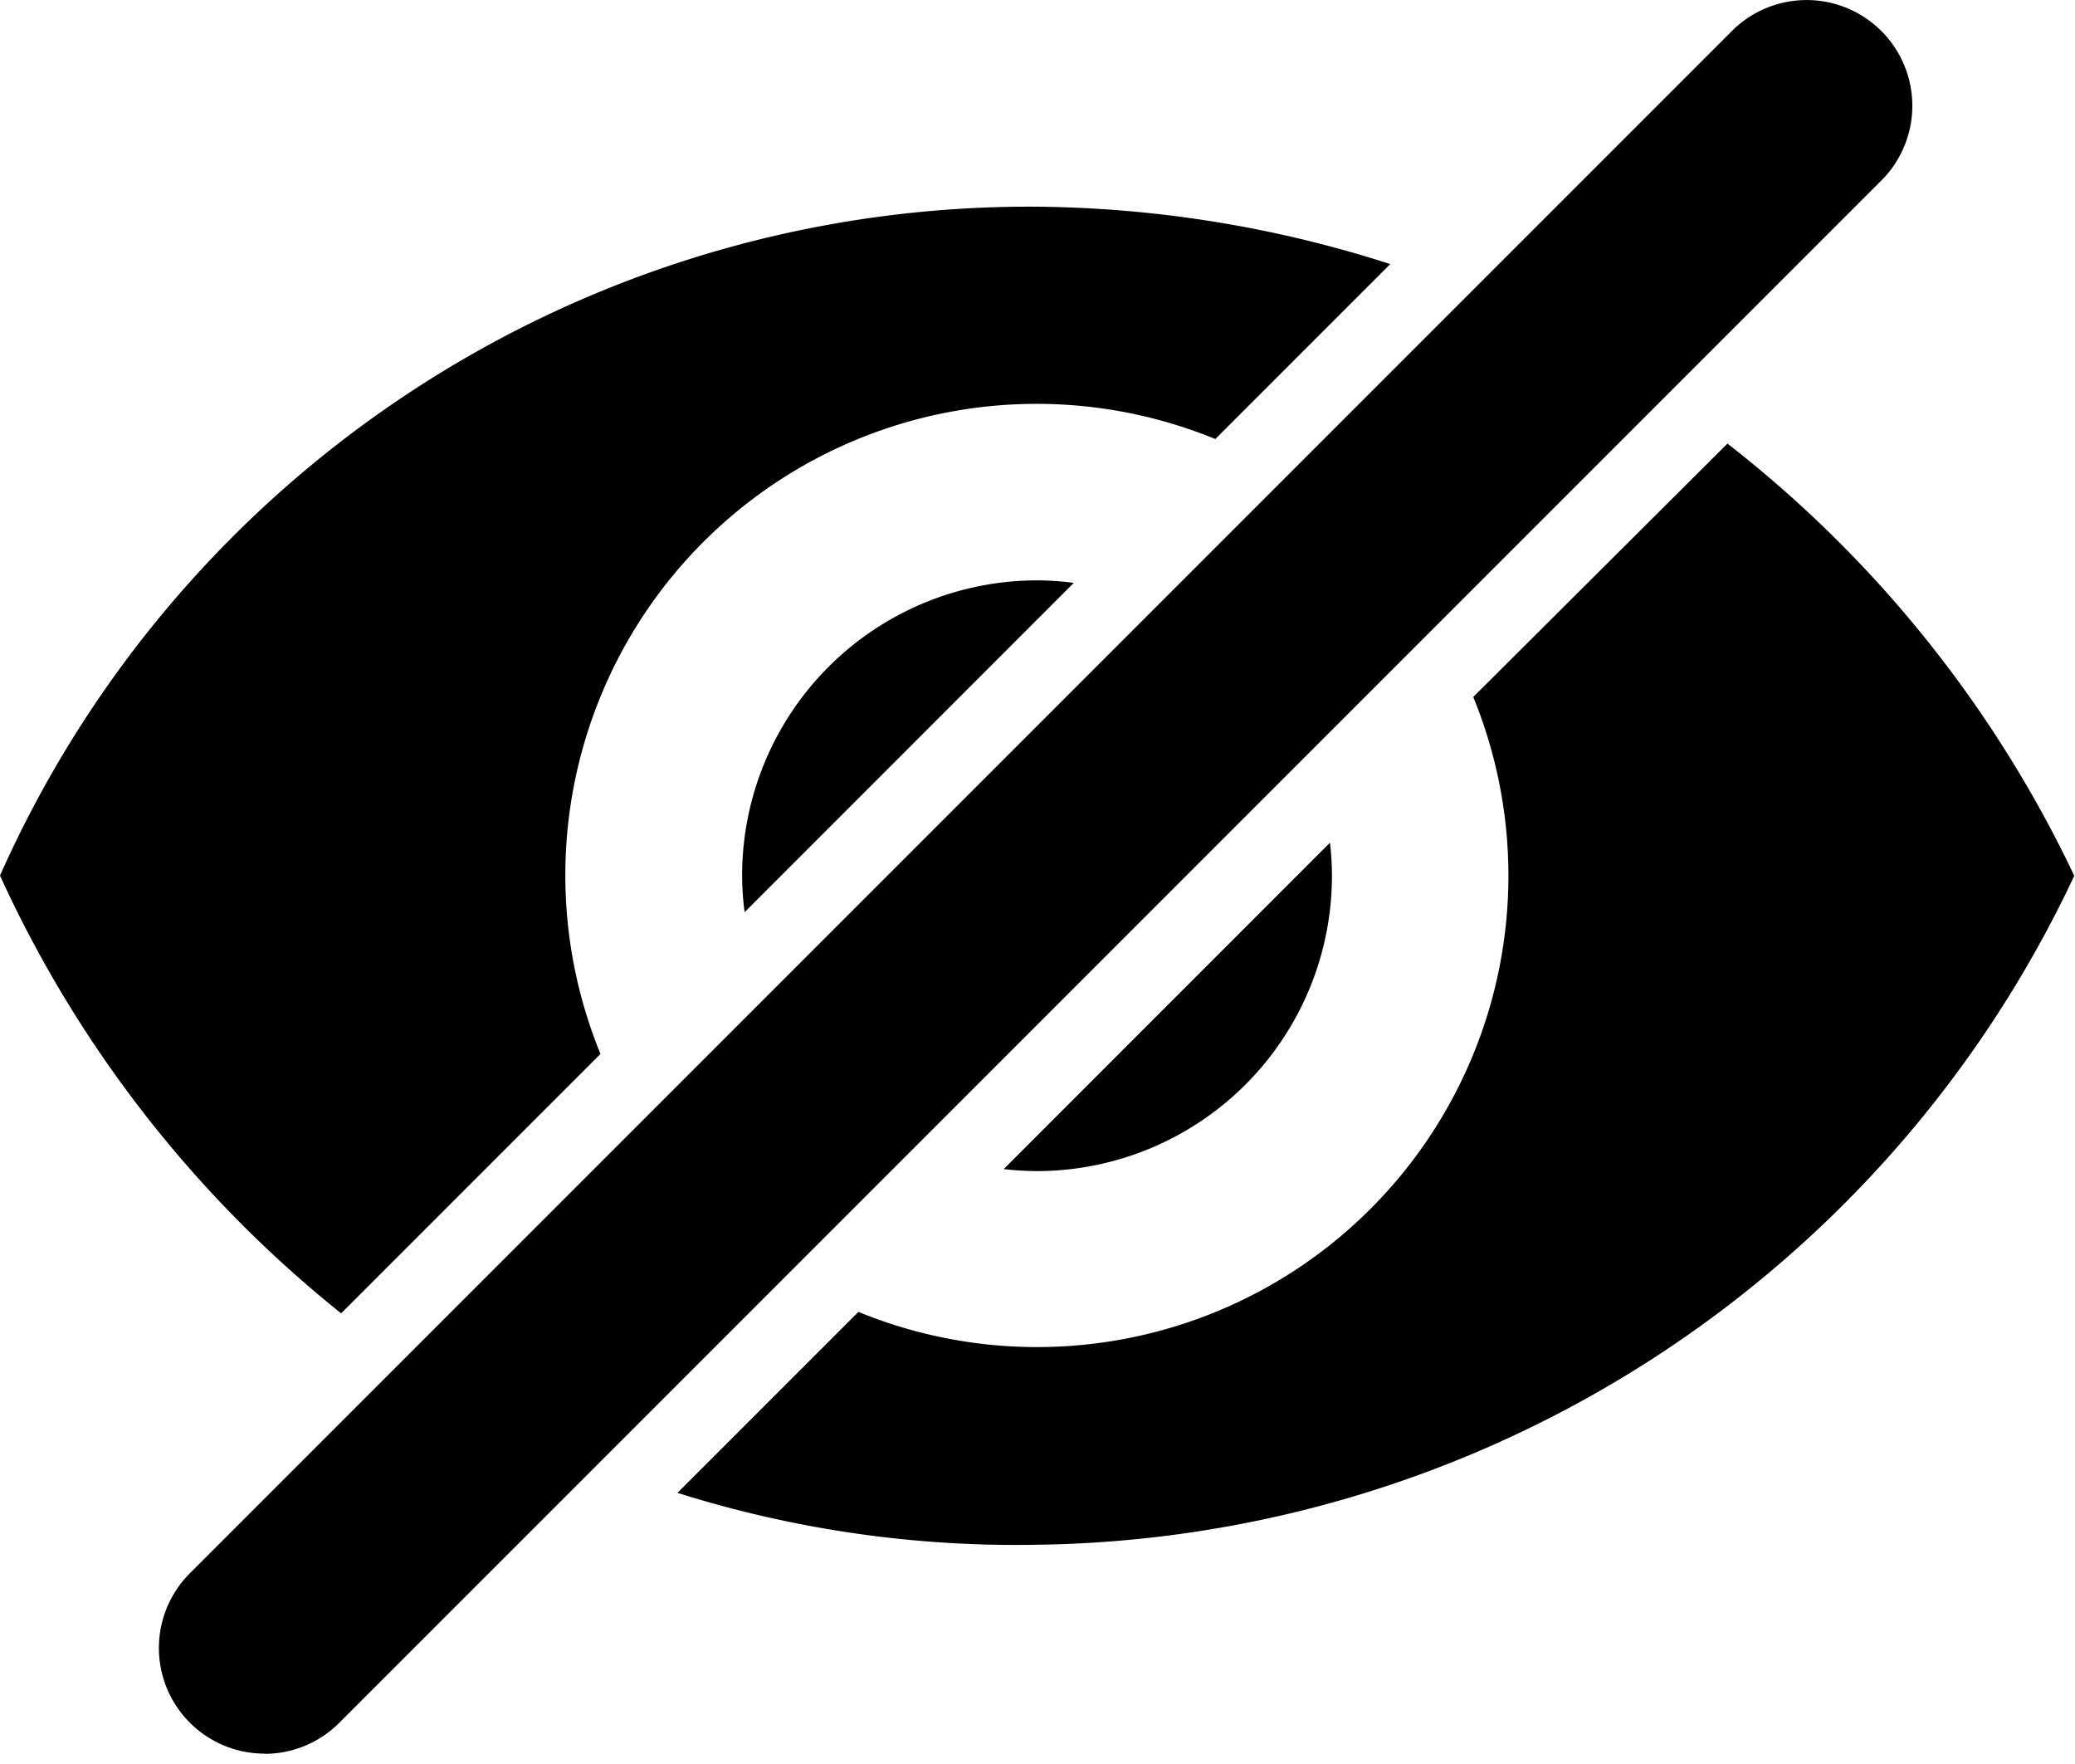 <svg xmlns="http://www.w3.org/2000/svg" width="20" height="17" viewBox="0 0 20 17">
  <g id="icon-hidden" transform="translate(-3566 -1346)">
    <rect id="Rectangle_24" data-name="Rectangle 24" width="20" height="17" transform="translate(3566 1346)" fill="none"/>
    <g id="icon-hidden-2" data-name="icon-hidden" transform="translate(3565.993 1345.981)">
      <g id="Group_182" data-name="Group 182" transform="translate(-270.243 -197.964)">
        <path id="Path_30" data-name="Path 30" d="M272.8,214.883a1.018,1.018,0,0,1-.72-1.738l14.883-14.883a1.019,1.019,0,0,1,1.441,1.44l-14.883,14.883a1.016,1.016,0,0,1-.721.3Z"/>
      </g>
      <g id="Group_185" data-name="Group 185" transform="translate(-270.243 -197.964)">
        <g id="Group_183" data-name="Group 183">
          <path id="Path_31" data-name="Path 31" d="M273.538,210.64l2.5-2.5a4.543,4.543,0,0,1,5.926-5.926l1.686-1.686a11.418,11.418,0,0,0-3.4-.553,10.857,10.857,0,0,0-10,6.446A11.538,11.538,0,0,0,273.538,210.64Z"/>
          <path id="Path_32" data-name="Path 32" d="M286.9,202.258l-2.45,2.442a4.543,4.543,0,0,1-5.926,5.926l-1.744,1.744a10.85,10.85,0,0,0,3.463.5,11.207,11.207,0,0,0,10-6.447,11.551,11.551,0,0,0-3.343-4.165Z"/>
        </g>
        <g id="Group_184" data-name="Group 184">
          <path id="Path_33" data-name="Path 33" d="M280.6,203.6a2.92,2.92,0,0,0-.352-.024,2.845,2.845,0,0,0-2.845,2.845,2.748,2.748,0,0,0,.024.353Z"/>
          <path id="Path_34" data-name="Path 34" d="M279.924,209.25a3.054,3.054,0,0,0,.319.019,2.846,2.846,0,0,0,2.845-2.846,2.794,2.794,0,0,0-.019-.319Z"/>
        </g>
      </g>
    </g>
  </g>
</svg>
